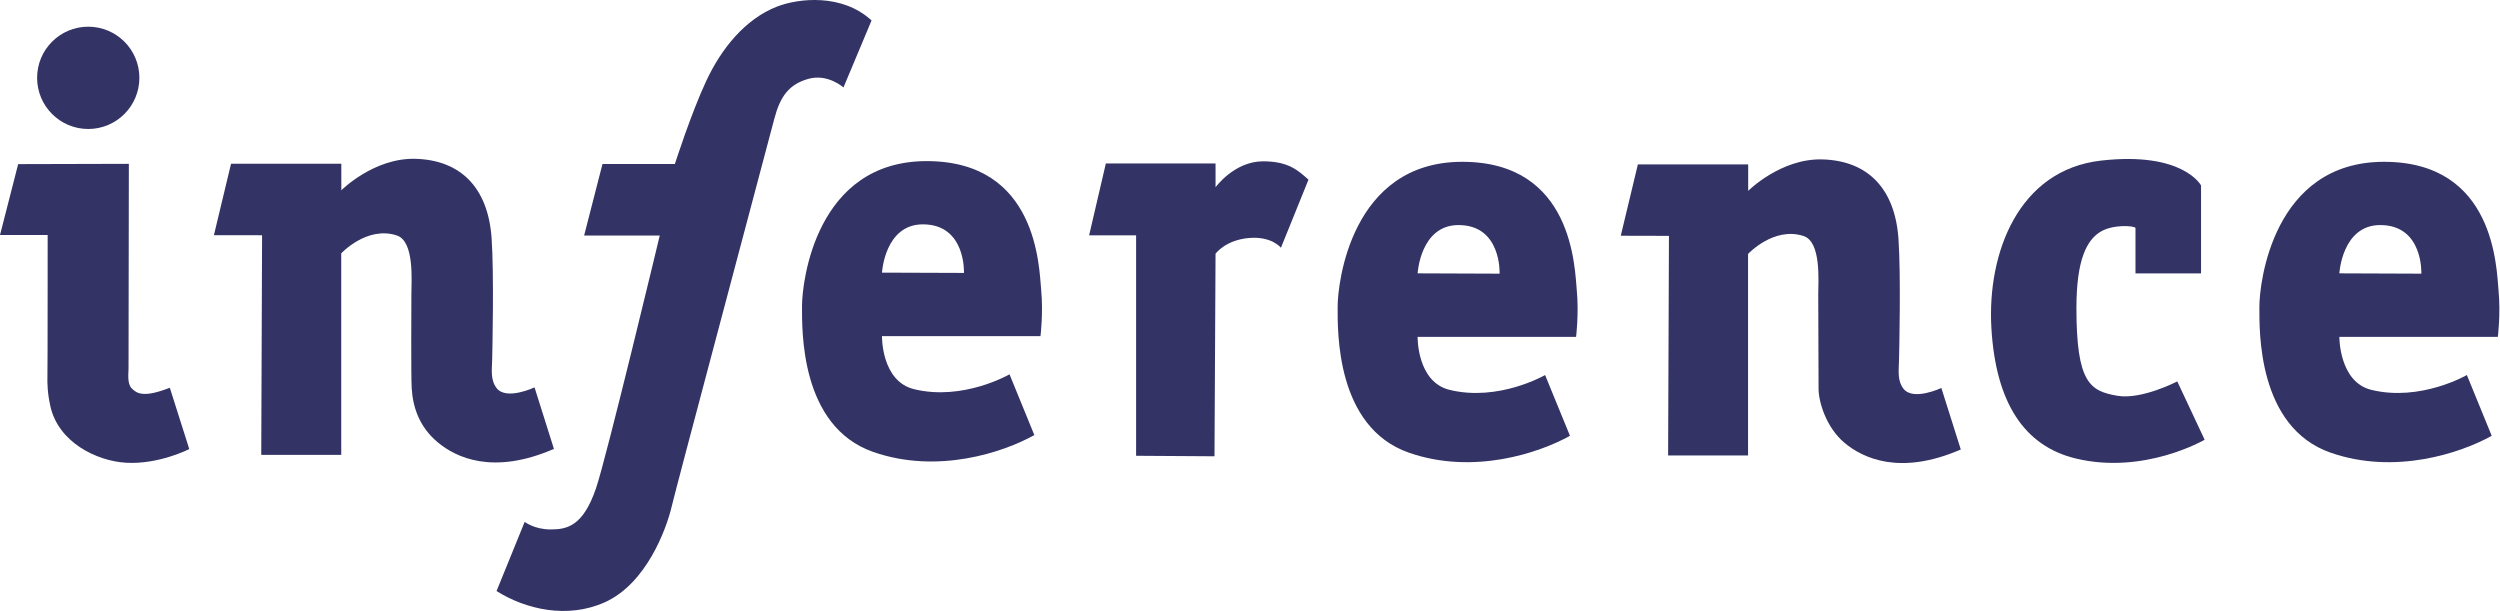 <?xml version="1.0" encoding="UTF-8" standalone="no"?>
<!-- Created with Inkscape (http://www.inkscape.org/) -->

<svg
   version="1.1"
   id="svg1557"
   width="579.897"
   height="141.755"
   viewBox="0 0 579.897 141.755"
   sodipodi:docname="Logo of Inference Corporation.svg"
   inkscape:version="1.2.2 (b0a8486541, 2022-12-01)"
   xmlns:inkscape="http://www.inkscape.org/namespaces/inkscape"
   xmlns:sodipodi="http://sodipodi.sourceforge.net/DTD/sodipodi-0.dtd"
   xmlns="http://www.w3.org/2000/svg"
   xmlns:svg="http://www.w3.org/2000/svg">
  <defs
     id="defs1561">
    <clipPath
       clipPathUnits="userSpaceOnUse"
       id="clipPath1577">
      <path
         d="M 0,0 H 435 V 107 H 0 Z"
         id="path1575" />
    </clipPath>
    <clipPath
       clipPathUnits="userSpaceOnUse"
       id="clipPath1591">
      <path
         d="M 0,0 H 435 V 107 H 0 Z"
         id="path1589" />
    </clipPath>
    <clipPath
       clipPathUnits="userSpaceOnUse"
       id="clipPath1605">
      <path
         d="M 0,0 H 435 V 107 H 0 Z"
         id="path1603" />
    </clipPath>
    <clipPath
       clipPathUnits="userSpaceOnUse"
       id="clipPath1619">
      <path
         d="M 0,0 H 435 V 107 H 0 Z"
         id="path1617" />
    </clipPath>
    <clipPath
       clipPathUnits="userSpaceOnUse"
       id="clipPath1633">
      <path
         d="M 0,0 H 435 V 107 H 0 Z"
         id="path1631" />
    </clipPath>
    <clipPath
       clipPathUnits="userSpaceOnUse"
       id="clipPath1647">
      <path
         d="M 0,0 H 435 V 107 H 0 Z"
         id="path1645" />
    </clipPath>
    <clipPath
       clipPathUnits="userSpaceOnUse"
       id="clipPath1661">
      <path
         d="M 0,0 H 435 V 107 H 0 Z"
         id="path1659" />
    </clipPath>
    <clipPath
       clipPathUnits="userSpaceOnUse"
       id="clipPath1675">
      <path
         d="M 0,0 H 435 V 107 H 0 Z"
         id="path1673" />
    </clipPath>
    <clipPath
       clipPathUnits="userSpaceOnUse"
       id="clipPath1689">
      <path
         d="M 0,0 H 435 V 107 H 0 Z"
         id="path1687" />
    </clipPath>
    <clipPath
       clipPathUnits="userSpaceOnUse"
       id="clipPath1703">
      <path
         d="M 0,0 H 435 V 107 H 0 Z"
         id="path1701" />
    </clipPath>
  </defs>
  <sodipodi:namedview
     id="namedview1559"
     pagecolor="#ffffff"
     bordercolor="#000000"
     borderopacity="0.25"
     inkscape:showpageshadow="2"
     inkscape:pageopacity="0.0"
     inkscape:pagecheckerboard="0"
     inkscape:deskcolor="#d1d1d1"
     showgrid="false"
     inkscape:zoom="2.5159644"
     inkscape:cx="290.14719"
     inkscape:cy="70.748218"
     inkscape:window-width="1866"
     inkscape:window-height="1011"
     inkscape:window-x="0"
     inkscape:window-y="0"
     inkscape:window-maximized="1"
     inkscape:current-layer="g1565">
    <inkscape:page
       x="0"
       y="0"
       id="page1563"
       width="579.897"
       height="141.755" />
  </sodipodi:namedview>
  <g
     id="g1565"
     inkscape:groupmode="layer"
     inkscape:label="Page 1"
     transform="matrix(1.333,0,0,1.333,0,-1.1227818e-6)">
    <g
       id="g1567">
      <g
         id="g1569">
        <g
           id="g1571">
          <g
             id="g1573"
             clip-path="url(#clipPath1577)">
            <g
               id="g1579">
              <path
                 d="m 24.254,13.543 c 0,4.918 -3.981,8.902 -8.899,8.902 -4.914,0 -8.898,-3.984 -8.898,-8.902 0,-4.914 3.984,-8.898 8.898,-8.898 4.918,0 8.899,3.984 8.899,8.898"
                 style="fill:#333366;fill-opacity:1;fill-rule:nonzero;stroke:none"
                 id="path1581" />
            </g>
          </g>
        </g>
      </g>
      <g
         id="g1583">
        <g
           id="g1585">
          <g
             id="g1587"
             clip-path="url(#clipPath1591)">
            <g
               id="g1593">
              <path
                 d="M 0,40.895 3.16,28.559 22.422,28.508 c 0,0 -0.055,35.129 -0.055,35.683 0,0.743 -0.273,2.571 0.567,3.407 0.851,0.855 2.019,1.672 6.617,-0.121 l 3.387,10.668 c 0,0 -5.336,2.722 -11.016,2.378 C 16.738,80.211 10.141,76.93 8.762,70.672 8.254,68.375 8.215,66.621 8.254,65.375 8.293,64.133 8.293,40.895 8.293,40.895 H 0"
                 style="fill:#333366;fill-opacity:1;fill-rule:nonzero;stroke:none"
                 id="path1595" />
            </g>
          </g>
        </g>
      </g>
      <g
         id="g1597">
        <g
           id="g1599">
          <g
             id="g1601"
             clip-path="url(#clipPath1605)">
            <g
               id="g1607">
              <path
                 d="M 85.547,41.469 C 84.938,32.633 80.137,27.848 72.285,27.637 65.039,27.445 59.395,33.113 59.395,33.113 V 28.496 H 40.203 l -2.98,12.426 8.382,0.012 -0.144,38.222 h 13.918 v -35.07 c 0,0 4.465,-4.82 9.664,-3.117 3.109,1.019 2.543,7.89 2.543,10.23 0,2.426 -0.078,14.094 0.055,16.344 0.191,3.273 1.3,6.715 4.507,9.406 3.207,2.684 9.668,5.762 20.243,1.164 L 93.016,67.41 c 0,0 -4.907,2.313 -6.59,0.133 -1.114,-1.445 -0.824,-3.164 -0.781,-4.988 0.039,-1.817 0.335,-14.817 -0.098,-21.086"
                 style="fill:#333366;fill-opacity:1;fill-rule:nonzero;stroke:none"
                 id="path1609" />
            </g>
          </g>
        </g>
      </g>
      <g
         id="g1611">
        <g
           id="g1613">
          <g
             id="g1615"
             clip-path="url(#clipPath1619)">
            <g
               id="g1621">
              <path
                 d="m 86.406,102.848 4.895,-12.036 c 0,0 1.683,1.317 4.511,1.317 2.883,0 5.637,-0.567 7.895,-7.141 1.836,-5.355 11.098,-44.004 11.098,-44.004 h -13.16 l 3.195,-12.445 h 12.598 c 0,0 2.816,-8.805 5.453,-14.445 2.629,-5.641 6.769,-10.778 12.316,-12.946 3.777,-1.472 11.371,-2.285 16.453,2.414 l -4.887,11.661 c 0,0 -2.695,-2.442 -6.085,-1.504 -3.379,0.937 -4.922,3.039 -5.95,6.957 -5.957,22.547 -16.926,63.558 -17.867,67.508 -0.937,3.945 -4.414,13.363 -11.594,16.605 -6.523,2.949 -13.793,1.258 -18.871,-1.941"
                 style="fill:#333366;fill-opacity:1;fill-rule:nonzero;stroke:none"
                 id="path1623" />
            </g>
          </g>
        </g>
      </g>
      <g
         id="g1625">
        <g
           id="g1627">
          <g
             id="g1629"
             clip-path="url(#clipPath1633)">
            <g
               id="g1635">
              <path
                 d="m 211.336,79.398 0.184,-35.25 c 0,0 1.687,-2.351 5.734,-2.726 4.043,-0.379 5.644,1.691 5.644,1.691 l 4.793,-11.847 c -1.785,-1.594 -3.476,-3.196 -7.898,-3.196 -5.012,0 -8.273,4.512 -8.273,4.512 v -4.133 h -19.09 l -2.91,12.504 h 8.175 v 38.359 l 13.641,0.086"
                 style="fill:#333366;fill-opacity:1;fill-rule:nonzero;stroke:none"
                 id="path1637" />
            </g>
          </g>
        </g>
      </g>
      <g
         id="g1639">
        <g
           id="g1641">
          <g
             id="g1643"
             clip-path="url(#clipPath1647)">
            <g
               id="g1649">
              <path
                 d="m 371.602,39.664 c -0.129,-0.371 -4.028,-0.723 -6.282,0.785 -2.066,1.375 -3.996,4.477 -3.996,13.133 0,13.035 2.348,14.473 7.141,15.289 4.199,0.723 10.41,-2.5 10.41,-2.5 l 4.762,10.149 c 0,0 -10.532,6.144 -22.442,3.261 -9.011,-2.183 -13.91,-9.777 -14.668,-22.691 -0.757,-13.086 4.719,-27.508 19.075,-29.145 14.289,-1.625 17.406,4.325 17.406,4.325 v 15.308 h -11.406 v -7.914"
                 style="fill:#333366;fill-opacity:1;fill-rule:nonzero;stroke:none"
                 id="path1651" />
            </g>
          </g>
        </g>
      </g>
      <g
         id="g1653">
        <g
           id="g1655">
          <g
             id="g1657"
             clip-path="url(#clipPath1661)">
            <g
               id="g1663">
              <path
                 d="m 330.359,41.574 c -0.613,-8.84 -5.41,-13.625 -13.261,-13.836 -7.246,-0.191 -12.891,5.477 -12.891,5.477 v -4.613 h -19.195 l -2.977,12.421 8.383,0.02 -0.145,38.215 h 13.911 v -35.07 c 0,0.007 4.472,-4.817 9.668,-3.114 3.105,1.016 2.546,7.887 2.546,10.227 0,2.426 0.055,14.086 0.055,16.344 0,2.25 1.301,6.714 4.508,9.406 3.207,2.683 9.668,5.761 20.242,1.164 L 337.82,67.512 c 0,0 -4.898,2.316 -6.59,0.133 -1.105,-1.438 -0.816,-3.165 -0.777,-4.989 0.043,-1.816 0.34,-14.816 -0.094,-21.086"
                 style="fill:#333366;fill-opacity:1;fill-rule:nonzero;stroke:none"
                 id="path1665" />
            </g>
          </g>
        </g>
      </g>
      <g
         id="g1667">
        <g
           id="g1669">
          <g
             id="g1671"
             clip-path="url(#clipPath1675)">
            <g
               id="g1677">
              <path
                 d="m 181.059,58.492 c 0,0 0.5,-4.008 0.121,-8.019 -0.375,-4.016 -0.625,-22.438 -19.93,-22.438 -19.305,0 -21.688,21.059 -21.688,25.192 0,4.14 -0.378,20.976 12.411,25.425 11.195,3.899 22.629,0.067 28.015,-2.945 l -4.32,-10.57 c 0,0 -8.086,4.679 -16.625,2.582 -5.719,-1.41 -5.566,-9.227 -5.566,-9.227 z M 160.59,39.039 c 7.519,0 7.152,8.453 7.152,8.453 l -14.265,-0.051 c 0,0 0.468,-8.402 7.113,-8.402"
                 style="fill:#333366;fill-opacity:1;fill-rule:nonzero;stroke:none"
                 id="path1679" />
            </g>
          </g>
        </g>
      </g>
      <g
         id="g1681">
        <g
           id="g1683">
          <g
             id="g1685"
             clip-path="url(#clipPath1689)">
            <g
               id="g1691">
              <path
                 d="m 274.258,58.621 c 0,0 0.5,-4.016 0.129,-8.027 -0.379,-4.008 -0.625,-22.438 -19.938,-22.438 -19.301,0 -21.683,21.059 -21.683,25.199 0,4.133 -0.375,20.969 12.414,25.422 11.191,3.899 22.625,0.059 28.015,-2.941 l -4.328,-10.574 c 0,0 -8.086,4.676 -16.625,2.578 -5.711,-1.402 -5.558,-9.219 -5.558,-9.219 z M 253.797,39.164 c 7.519,0 7.152,8.457 7.152,8.457 l -14.265,-0.055 c 0,0 0.468,-8.402 7.113,-8.402"
                 style="fill:#333366;fill-opacity:1;fill-rule:nonzero;stroke:none"
                 id="path1693" />
            </g>
          </g>
        </g>
      </g>
      <g
         id="g1695">
        <g
           id="g1697">
          <g
             id="g1699"
             clip-path="url(#clipPath1703)">
            <g
               id="g1705">
              <path
                 d="m 434.656,58.621 c 0,0 0.504,-4.016 0.125,-8.027 -0.371,-4.008 -0.625,-22.438 -19.929,-22.438 -19.309,0 -21.692,21.059 -21.692,25.199 0,4.133 -0.371,20.969 12.414,25.422 11.192,3.899 22.625,0.059 28.016,-2.941 l -4.324,-10.574 c 0,0 -8.082,4.676 -16.629,2.578 -5.629,-1.387 -5.559,-9.219 -5.559,-9.219 z M 414.191,39.164 c 7.52,0 7.153,8.457 7.153,8.457 l -14.266,-0.055 c 0,0 0.469,-8.402 7.113,-8.402"
                 style="fill:#333366;fill-opacity:1;fill-rule:nonzero;stroke:none"
                 id="path1707" />
            </g>
          </g>
        </g>
      </g>
    </g>
  </g>
</svg>
